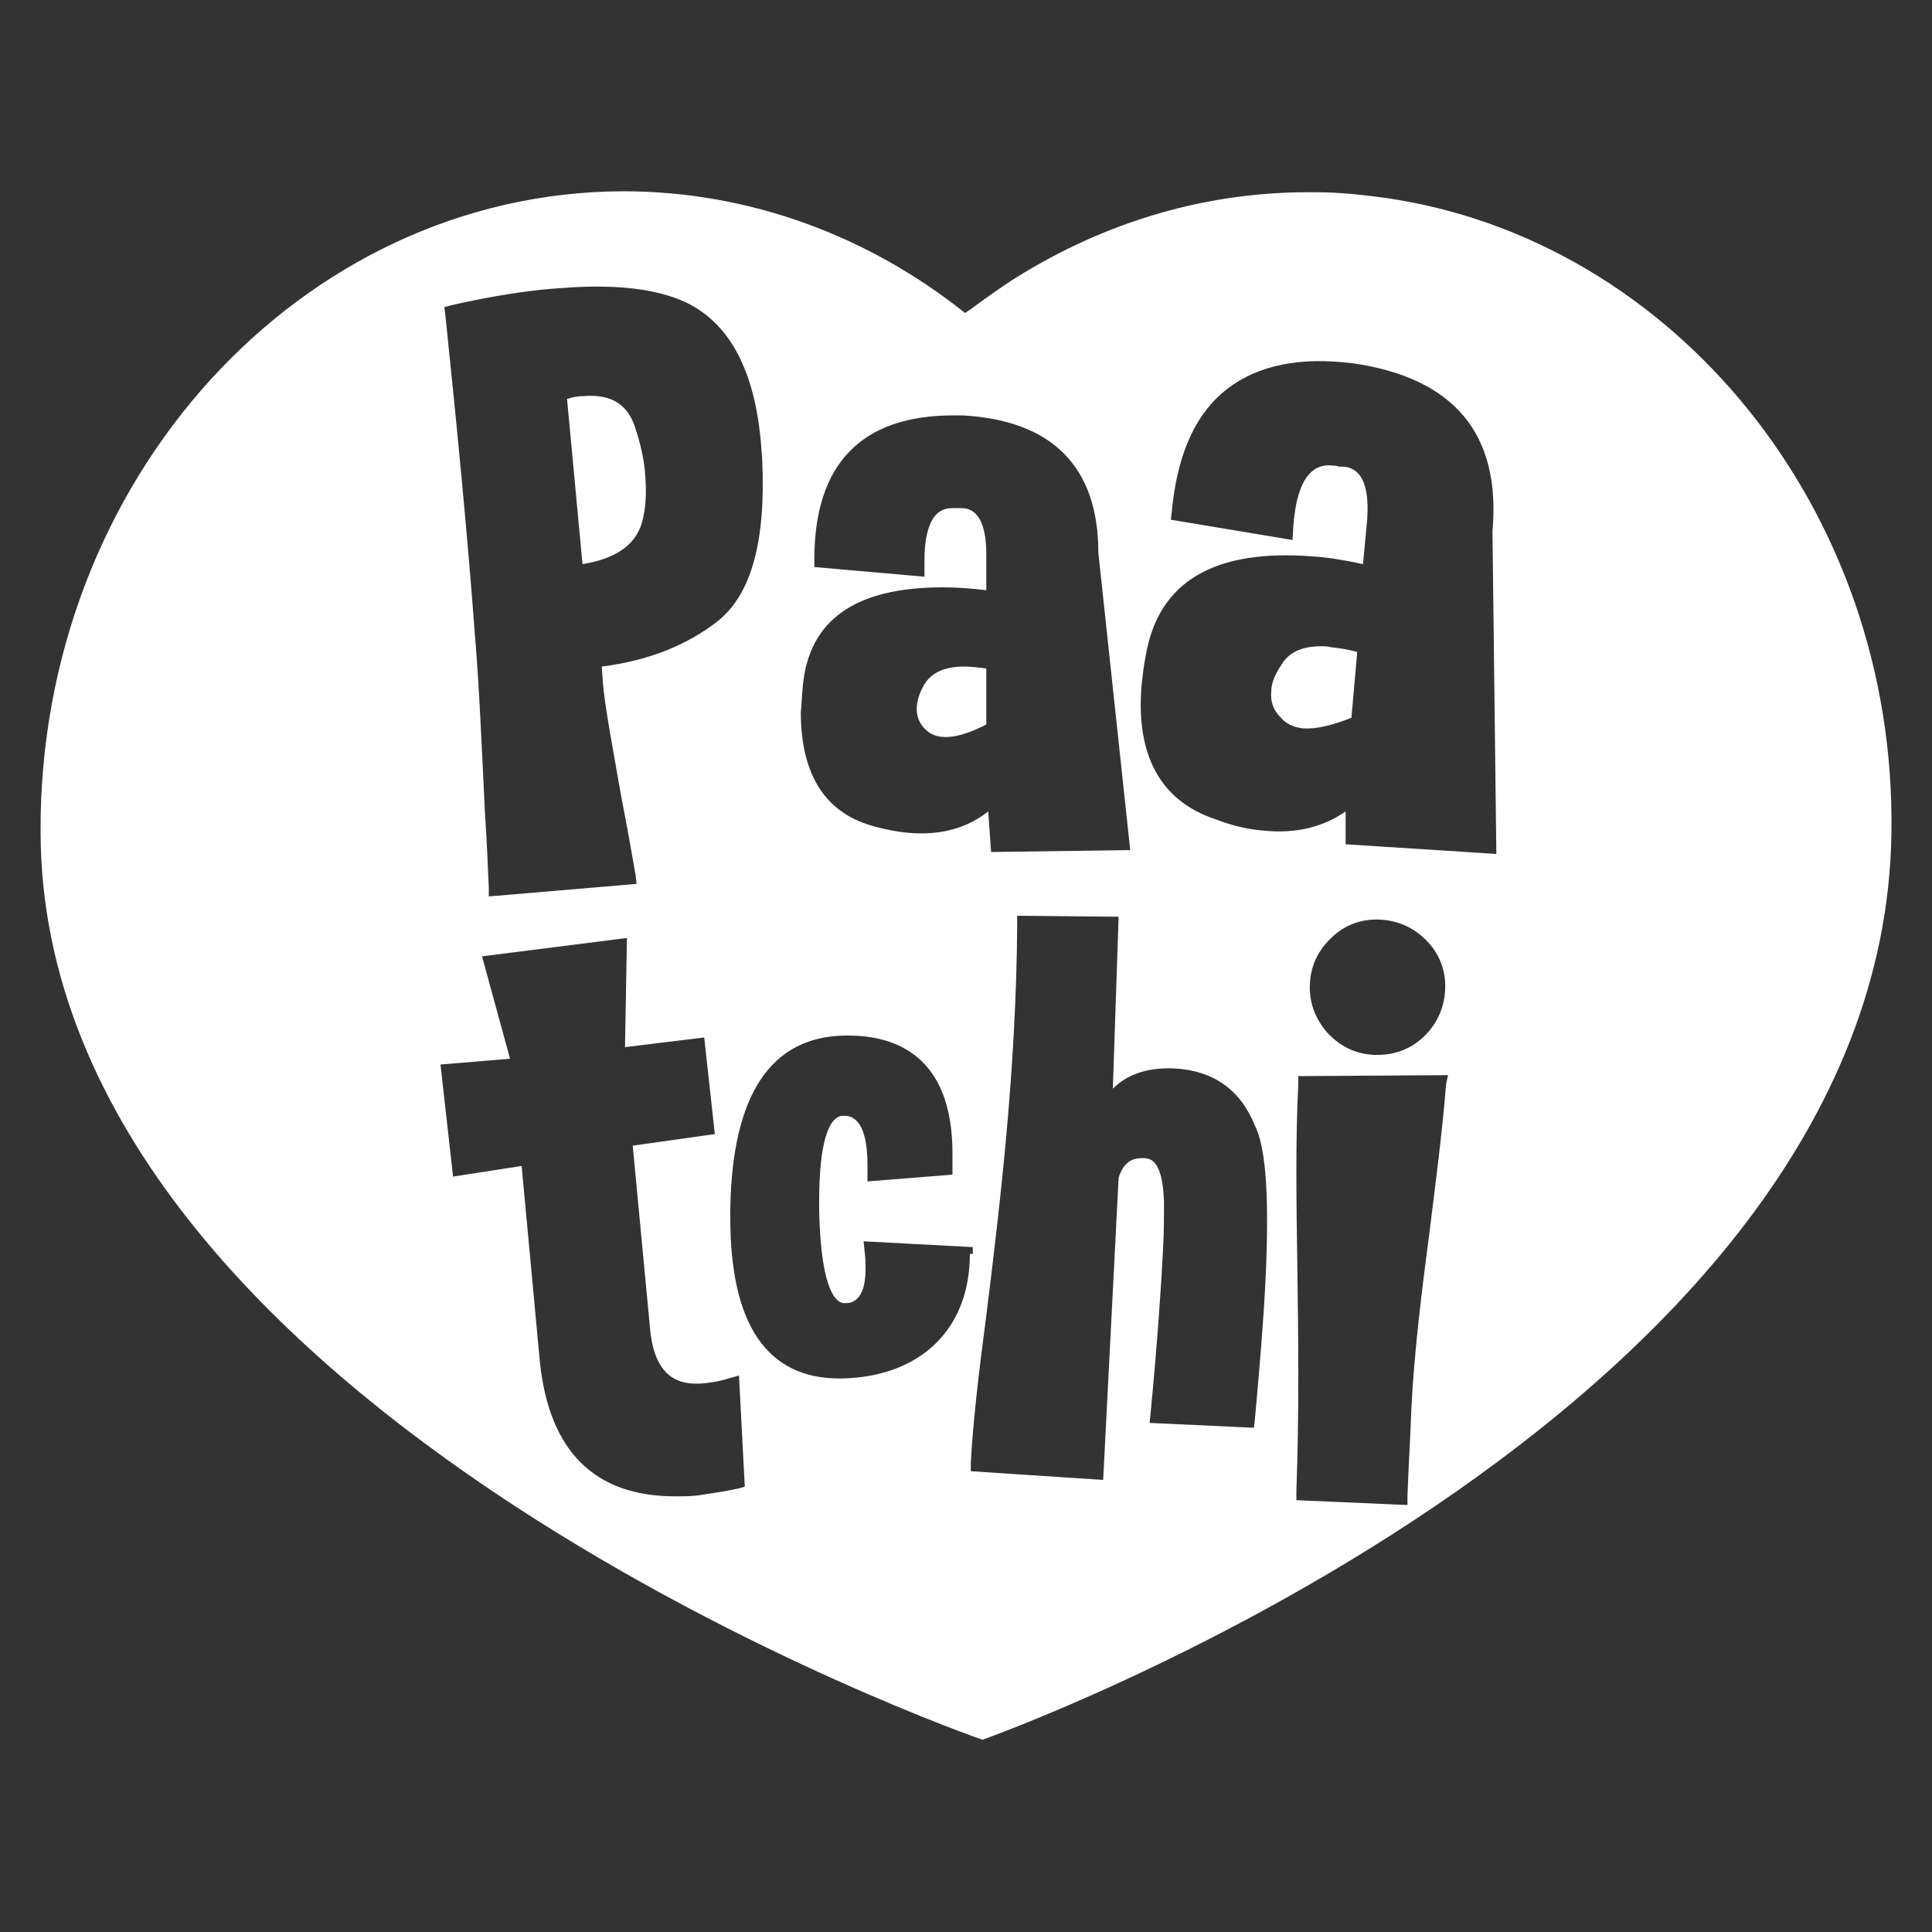 <?xml version="1.0" encoding="utf-8"?>
<!-- Generator: Adobe Illustrator 27.1.1, SVG Export Plug-In . SVG Version: 6.00 Build 0)  -->
<svg version="1.1" id="Vrstva_1" xmlns="http://www.w3.org/2000/svg" xmlns:xlink="http://www.w3.org/1999/xlink" x="0px" y="0px"
	 viewBox="0 0 200 200" style="enable-background:new 0 0 200 200;" xml:space="preserve">
<rect x="0" y="0" width="200" height="200" fill="#333333" stroke="none"/>
<style type="text/css">
	.st0{fill:#FFFFFF;}
</style>
<g>
	<path class="st0" d="M136.8,66.9c-2,0-3.4,0.6-4.2,2c-0.6,0.9-1,1.8-1,2.7c-0.1,1,0.2,1.9,1,2.7c0.5,0.6,1.3,1,2.3,1.1
		c1.3,0.1,3-0.3,5-1.1l0.6-6.8c-1-0.3-1.9-0.4-2.7-0.5C137.4,66.9,137.1,66.9,136.8,66.9z"/>
	<path class="st0" d="M66.6,53.5c0.3-1.4,0.3-2.8,0.2-4.2c-0.1-1.7-0.5-3.4-1.1-5.2c-0.8-2.3-2.5-3.3-5.2-3.1
		c-0.6,0-1.2,0.1-1.8,0.3l1.6,17.1C64,57.8,66.1,56.2,66.6,53.5z"/>
	<path class="st0" d="M102.1,75v-5.8c-0.8-0.1-1.6-0.2-2.3-0.2c-2.1,0-3.5,0.7-4.2,2c-0.5,0.9-0.7,1.7-0.7,2.4c0,0.8,0.3,1.6,1,2.2
		C97.1,76.7,99.2,76.5,102.1,75z"/>
	<path class="st0" d="M143.5,20.5c-1.5-0.2-3-0.4-4.6-0.5c-1.2-0.1-2.3-0.1-3.5-0.1c-11.4,0-22,3.5-31.1,9.4
		c-1.3,0.9-2.6,1.8-3.8,2.7c-0.2,0.1-0.4,0.3-0.6,0.4c-9.9-7.9-22.2-12.6-35.4-12.6C31.2,19.9,4,49.6,4.2,86.2
		c0.2,60.2,97.5,93.9,97.5,93.9s93.3-33,94.1-93.9C196.3,52.6,173.1,24.8,143.5,20.5z M83.1,71.1c0.6-6.9,5.4-10.3,14.5-10.3
		c1.4,0,2.9,0.1,4.5,0.3v-3.7c0-4.8-2-4.8-2.7-4.8l-0.3,0c-0.1,0-0.3,0-0.4,0c-0.8,0-3,0-3,5.5v1.6l-11.4-1v-0.8
		c0-9.9,4.9-14.9,14.4-14.9l0.9,0c9.3,0.5,14.1,5.3,14.1,14.2L117,88l-14.4,0.2l-0.3-4.2c-2.9,2.3-6.8,2.9-11.6,1.6
		c-5.2-1.3-7.8-5.3-7.8-11.9C83,72.9,83,72,83.1,71.1z M46.7,31.6c4.4-1,8.3-1.6,11.7-1.8c5.4-0.4,9.6,0.1,12.6,1.5
		c4.6,2.2,7.2,7.2,7.8,14.9l0.1,1.3c0.4,8.5-1.1,14-4.6,16.8c-3.2,2.5-7.2,4.1-12,4.7c0,0.5,0.1,1.1,0.1,1.6
		c0.2,2.5,1.1,7.2,1.9,11.8c0.6,3.1,1.1,5.9,1.5,8.2l0.1,0.9l-15.3,1.3l0-0.9c-0.1-2.2-0.2-4.9-0.4-7.8c-0.3-6.2-0.6-13.2-1-17.9
		c-0.8-10.8-1.9-22.1-3.1-33.6l-0.1-0.8L46.7,31.6z M76.4,154.1c-1.4,0.3-2.8,0.5-4.1,0.7c-0.8,0.1-1.6,0.1-2.4,0.1
		c-8.3,0-13-4.6-14-13.8L54,120.7l-7.1,1.1l-1.3-11.6l7.2-0.6L49.9,99l15-1.9l-0.2,11.3l8.2-1l1.1,10l-8.5,1.2l1.8,19
		c0.5,5.4,3.4,5.8,5.6,5.6c0.8-0.1,1.6-0.2,2.5-0.5l1.1-0.3l0.6,11.5L76.4,154.1z M100.4,129.8c0,7.8-5.1,12.7-13.2,12.9
		c-0.1,0-0.2,0-0.3,0c-7.5,0-11.3-5.6-11.3-16.6v-1c0.2-11.8,4.2-17.8,11.9-17.9h0.3c4.9,0,10.8,2.1,10.8,12.2c0,0.5,0,0.9,0,1.4
		l0,0.8l-8.8,0.7v-1.7c0-5.1-1.9-5.1-2.5-5.1c-1.6,0-2.5,3.1-2.5,8.8v1.1c0.2,8.6,1.9,9.5,2.6,9.5h0.2c0.5,0,2-0.2,2-3.5
		c0-0.6,0-1.2-0.1-1.9l-0.1-1l11.3,0.6V129.8z M131,132.6c-0.2,4.1-0.6,8.9-1.1,14.4l-0.1,0.8l-10.8-0.5l0.1-0.9
		c0.7-7.3,1.1-13.1,1.3-17.1c0.1-2,0.1-3.6,0.1-4.8c-0.1-3-0.7-4.6-2-4.6c-1.4-0.1-2.2,0.5-2.7,2l-1.6,31.3l-13.7-0.9l0-0.9
		c0.2-3.9,0.8-9.2,1.6-15.2c1.4-11.3,3.1-25.4,3.2-40.5l0-0.9l10.5,0.1l-0.6,17.8c1.5-1.5,3.6-2.2,6.3-2.1c4.1,0.2,6.9,2.2,8.4,5.9
		C131.1,118.9,131.4,124.2,131,132.6z M149.7,112.2c-0.4,5.1-1.1,10.3-1.7,15.2c-0.8,6.1-1.6,12.4-1.9,18.5c-0.1,3-0.3,6-0.4,9
		l0,0.9l-11.5-0.5l0-0.9c0.3-8.3,0.2-15.9,0.1-23.3c-0.1-6.7-0.2-13.1,0.1-18.9l0-0.8l15.5-0.1L149.7,112.2z M135.6,101.8
		c0.1-1.9,0.9-3.5,2.3-4.8c1.4-1.3,3.1-1.9,5-1.8c1.9,0.1,3.6,0.9,4.9,2.3c1.3,1.4,1.9,3.1,1.8,5c-0.1,1.9-0.9,3.6-2.3,4.9
		c-1.3,1.2-2.9,1.8-4.7,1.8c-0.1,0-0.3,0-0.4,0c-1.9-0.1-3.5-0.9-4.8-2.3C136.1,105.4,135.5,103.7,135.6,101.8z M139.3,87.4l0-3.4
		c-2.3,1.6-5.1,2.3-8.3,2c-1.6-0.1-3.4-0.5-5.2-1.2c-5.7-1.9-8.3-6.7-7.6-14.1c0.1-0.9,0.2-1.8,0.4-2.8c1.3-7.7,7.1-11.1,17.3-10.3
		c1.6,0.1,3.4,0.4,5.2,0.8l0.4-4.3c0.5-5.6-1.8-5.8-2.7-5.8l-0.2,0c-0.3-0.1-0.4-0.1-0.6-0.1c-0.9-0.1-3.6-0.3-4.1,6.1l-0.1,1.6
		l-12.6-2.1l0.1-0.8c0.5-5.5,2.2-9.7,5.2-12.3c3-2.6,7.2-3.7,12.5-3.2l1,0.1c10.5,1.5,15.4,7.3,14.5,17.4l0.4,33.4L139.3,87.4z"/>
</g>
</svg>
